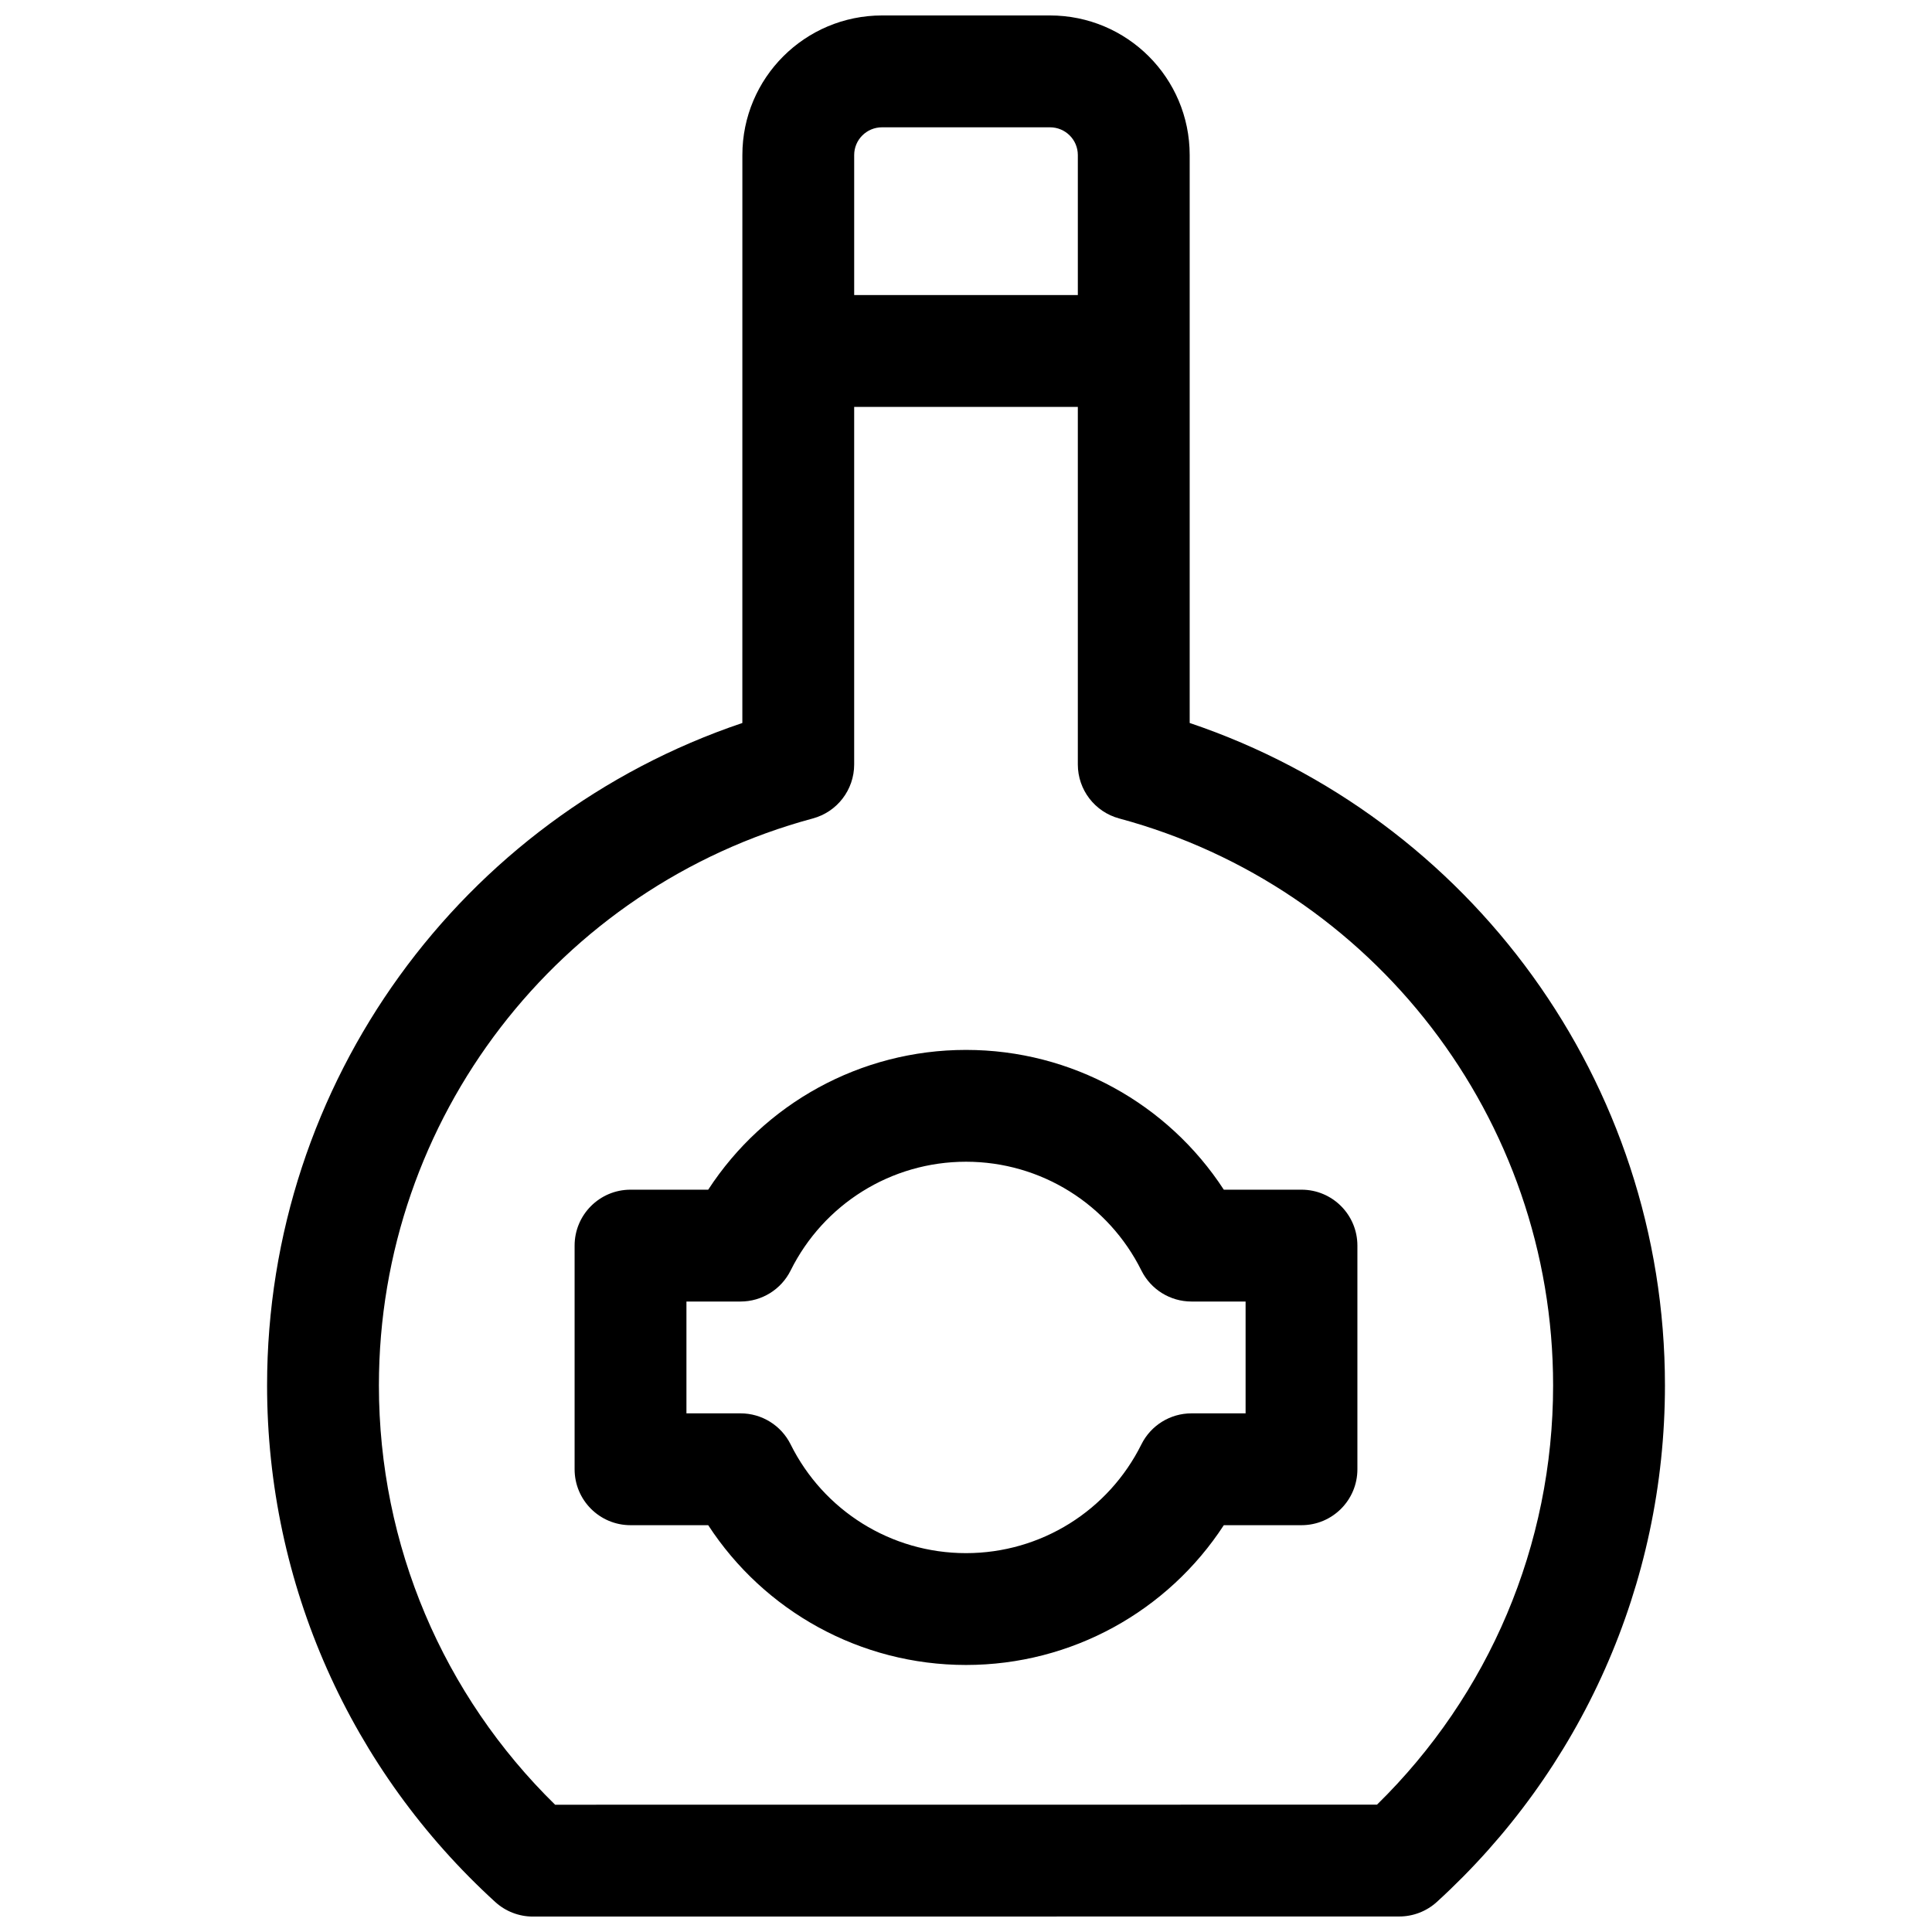 <?xml version="1.0" encoding="UTF-8"?>
<!-- Uploaded to: ICON Repo, www.svgrepo.com, Generator: ICON Repo Mixer Tools -->
<svg width="800px" height="800px" version="1.1" viewBox="144 144 512 512" xmlns="http://www.w3.org/2000/svg">
 <defs>
  <clipPath id="a">
   <path d="m214 148.09h372v503.81h-372z"/>
  </clipPath>
 </defs>
 <g clip-path="url(#a)">
  <path d="m340.73 335.6c-74.348 25.059-125.95 95.18-125.95 175.54 0 52.785 22.219 102.03 60.457 136.9 2.731 2.492 6.293 3.871 9.988 3.871l229.59-0.023c3.691 0 7.254-1.379 9.984-3.871 38.223-34.867 60.43-84.105 60.43-136.88 0-80.355-51.602-150.48-125.95-175.54v-150.51c0-20.441-16.578-36.992-37.023-36.992h-44.496c-20.445 0-37.023 16.555-37.023 36.992zm-49.621 286.67c-29.629-29.023-46.695-68.691-46.695-111.13 0-70.766 47.656-132.1 114.99-150.24 6.465-1.742 10.961-7.609 10.961-14.309v-94.762h59.27v94.762c0 6.699 4.496 12.566 10.965 14.309 67.332 18.145 114.99 79.477 114.99 150.24 0 42.434-17.059 82.09-46.672 111.11zm79.258-400.08v-37.098c0-4.059 3.301-7.356 7.387-7.356h44.496c4.09 0 7.387 3.293 7.387 7.356v37.098zm97.957 326h20.586c8.184 0 14.816-6.637 14.816-14.82v-59.27c0-8.184-6.633-14.82-14.816-14.82h-20.586c-14.82-22.766-40.297-37.043-68.32-37.043-28.027 0-53.5 14.277-68.32 37.043h-20.59c-8.184 0-14.816 6.637-14.816 14.82v59.27c0 8.184 6.633 14.82 14.816 14.82h20.59c14.82 22.762 40.293 37.043 68.32 37.043 28.023 0 53.5-14.281 68.32-37.043zm-142.41-59.273h14.34c5.625 0 10.766-3.188 13.27-8.223 8.703-17.516 26.574-28.824 46.48-28.824 19.902 0 37.773 11.309 46.477 28.824 2.504 5.035 7.644 8.223 13.27 8.223h14.344v29.637h-14.344c-5.625 0-10.766 3.184-13.27 8.223-8.703 17.516-26.574 28.82-46.477 28.82-19.906 0-37.777-11.305-46.48-28.82-2.504-5.039-7.644-8.223-13.27-8.223h-14.34z" fill-rule="evenodd"/>
 </g>
</svg>